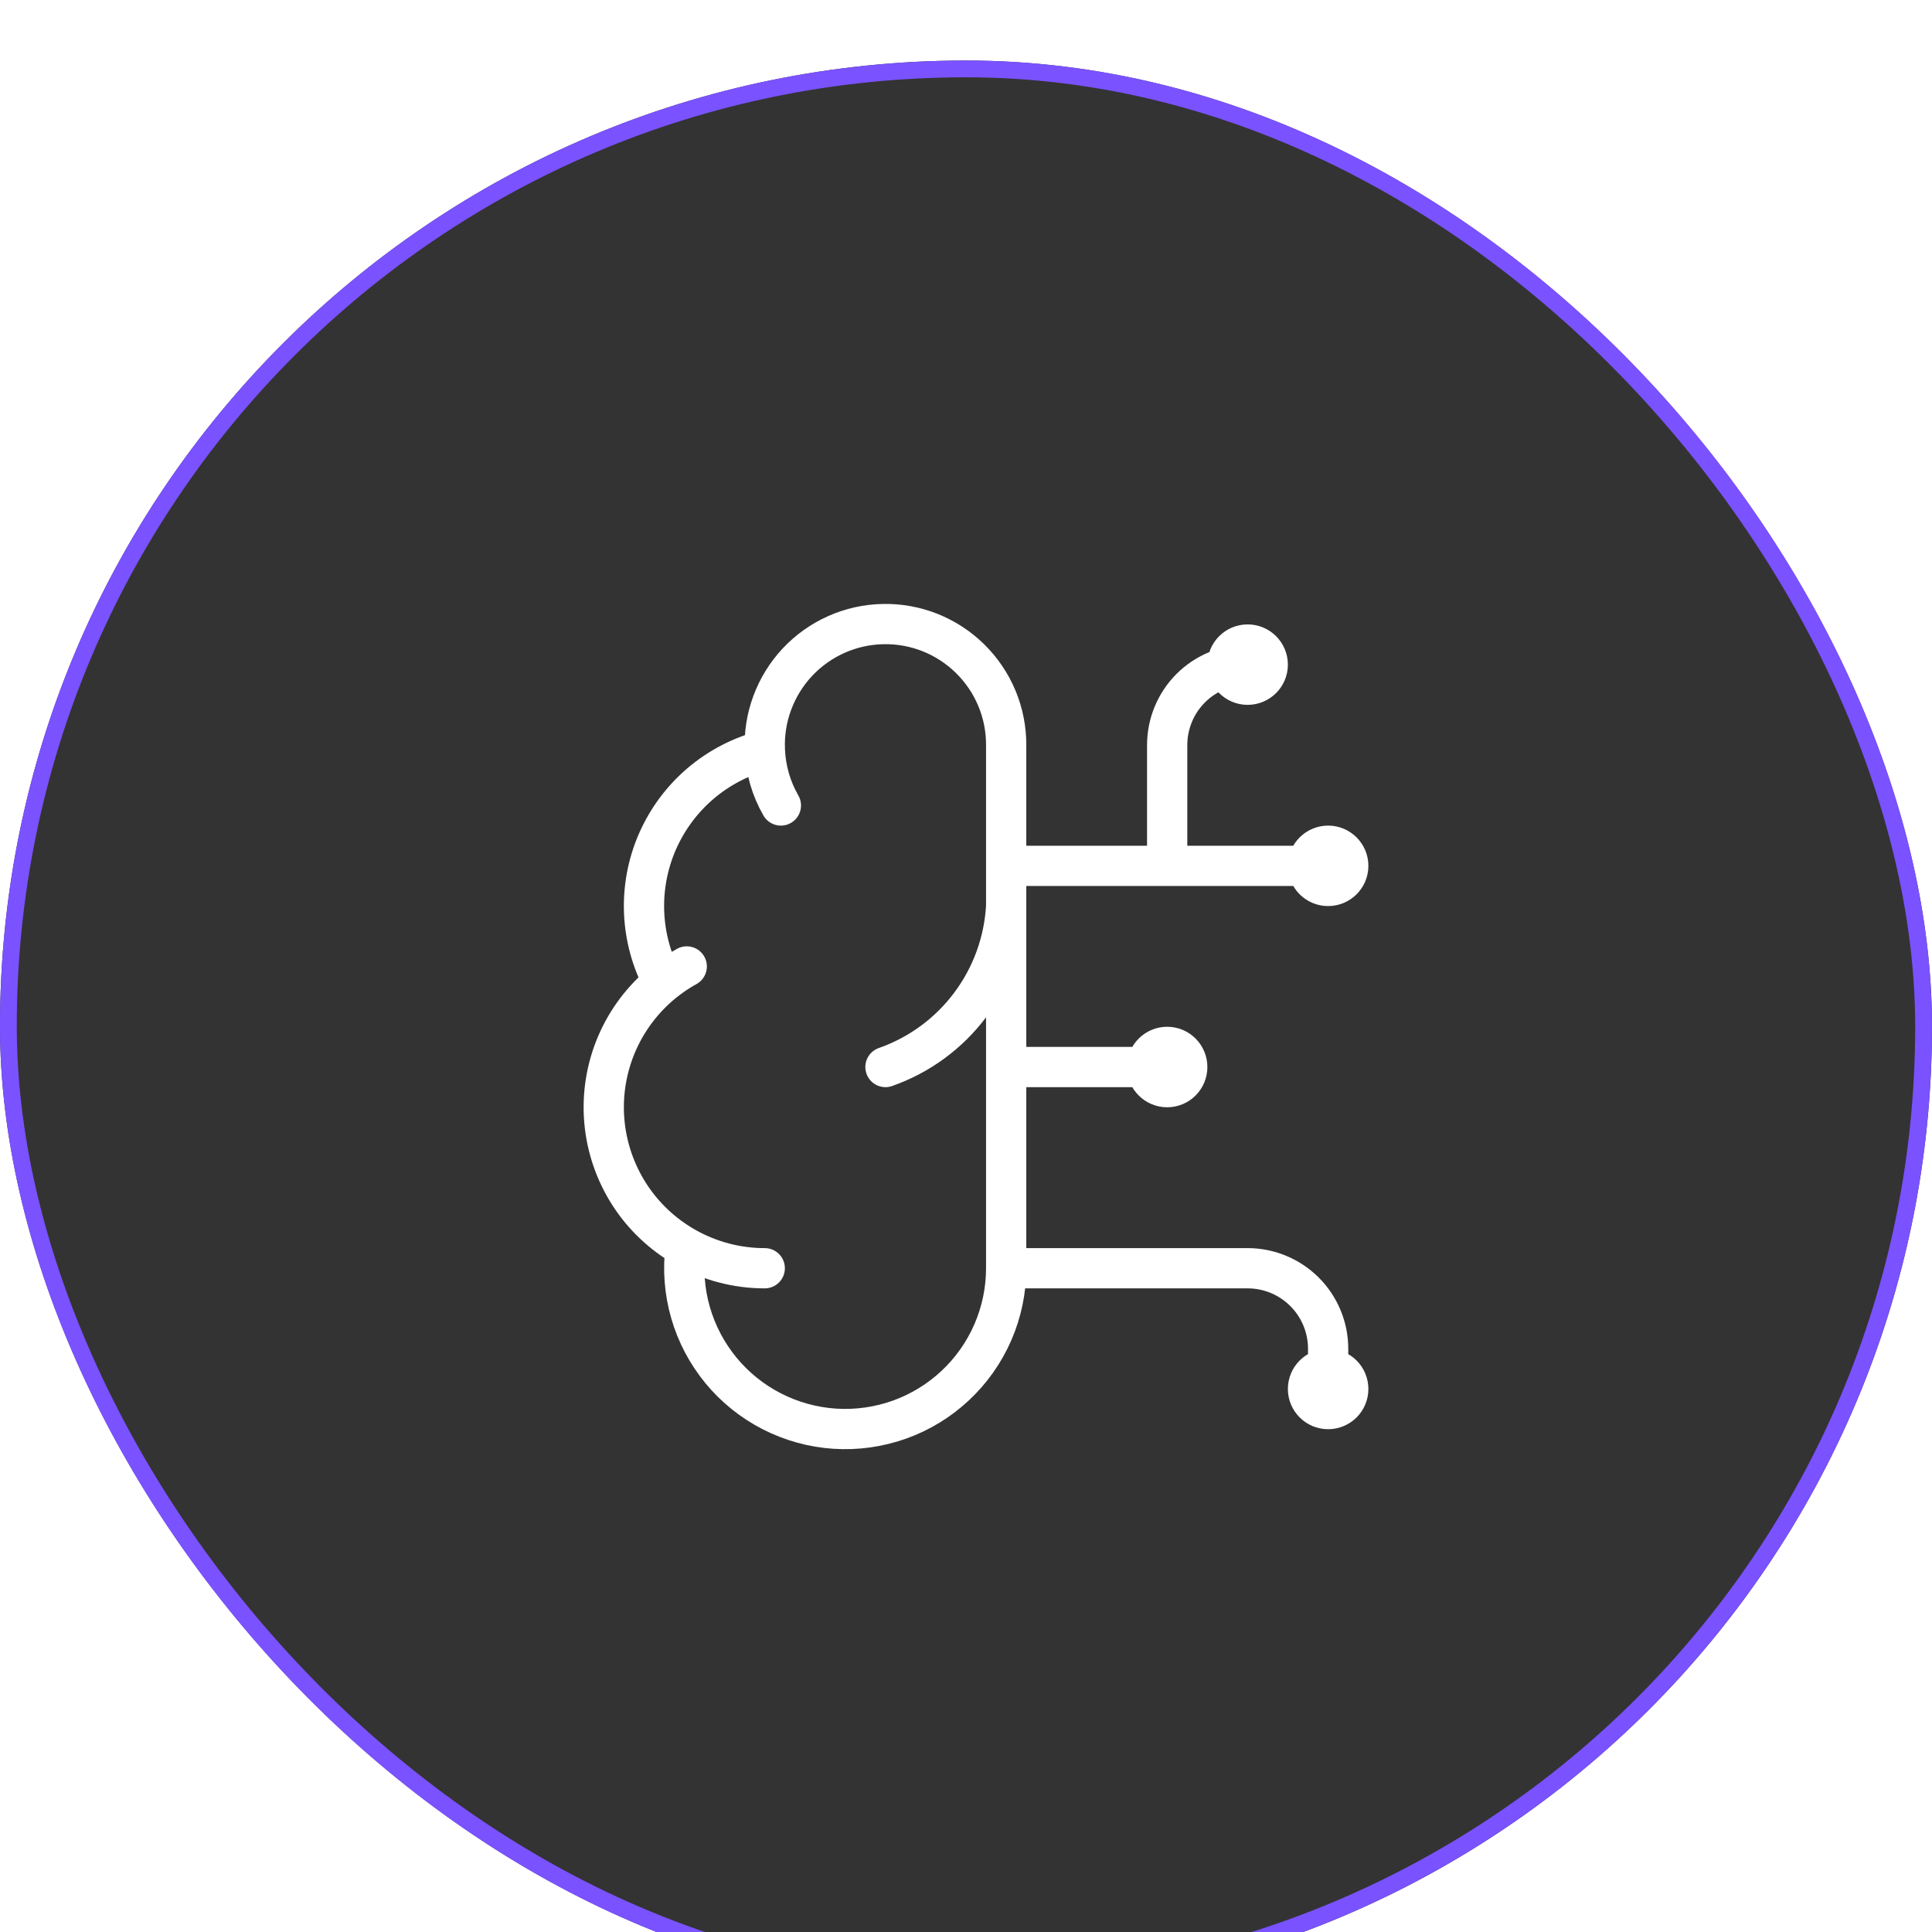 <svg width="48" height="48" viewBox="0 0 48 48" fill="none" xmlns="http://www.w3.org/2000/svg">
<g filter="url(#filter0_i_9428_3748)">
<rect width="48" height="48" rx="24" fill="black" fill-opacity="0.8"/>
<rect x="0.208" y="0.208" width="47.583" height="47.583" rx="23.792" stroke="#7A52FF" stroke-width="0.417"/>
<path d="M19.003 17.133C18.985 16.734 19.047 16.335 19.186 15.96C19.325 15.585 19.537 15.241 19.81 14.949C20.084 14.657 20.412 14.423 20.778 14.26C21.143 14.097 21.537 14.009 21.937 14.001C22.337 13.992 22.734 14.064 23.106 14.211C23.477 14.359 23.816 14.579 24.101 14.86C24.386 15.14 24.613 15.474 24.767 15.843C24.921 16.212 25 16.608 24.998 17.008V30.005M19.003 17.133C18.415 17.284 17.87 17.567 17.407 17.96C16.945 18.353 16.579 18.847 16.335 19.402C16.092 19.958 15.978 20.562 16.003 21.169C16.028 21.775 16.19 22.367 16.477 22.902M19.003 17.133C19.023 17.617 19.159 18.088 19.401 18.508M16.477 22.902C15.972 23.313 15.574 23.841 15.319 24.44C15.064 25.04 14.959 25.693 15.014 26.342C15.069 26.991 15.282 27.617 15.633 28.166C15.985 28.714 16.466 29.168 17.033 29.488M16.477 22.902C16.66 22.753 16.856 22.621 17.062 22.507M17.033 29.488C16.963 30.03 17.005 30.581 17.156 31.107C17.307 31.632 17.564 32.12 17.912 32.543C18.259 32.965 18.69 33.311 19.176 33.56C19.663 33.809 20.195 33.956 20.741 33.992C21.286 34.027 21.833 33.95 22.348 33.766C22.862 33.582 23.334 33.294 23.733 32.92C24.132 32.547 24.45 32.095 24.668 31.594C24.885 31.093 24.998 30.552 24.998 30.005M17.033 29.488C17.634 29.827 18.311 30.006 19 30.005M24.998 30.005H30.997C31.527 30.005 32.036 30.216 32.411 30.591C32.786 30.966 32.997 31.474 32.997 32.005V33.005M21.999 25.006C22.839 24.711 23.572 24.174 24.105 23.462C24.639 22.75 24.95 21.896 24.998 21.007M24.998 25.006H28.998M24.998 20.008H32.997M28.998 20.008V17.008C28.998 16.478 29.208 15.969 29.583 15.594C29.958 15.219 30.467 15.009 30.997 15.009M29.497 25.006C29.497 25.282 29.274 25.506 28.998 25.506C28.721 25.506 28.498 25.282 28.498 25.006C28.498 24.73 28.721 24.506 28.998 24.506C29.274 24.506 29.497 24.73 29.497 25.006ZM31.497 15.009C31.497 15.285 31.273 15.508 30.997 15.508C30.721 15.508 30.497 15.285 30.497 15.009C30.497 14.732 30.721 14.509 30.997 14.509C31.273 14.509 31.497 14.732 31.497 15.009ZM33.497 33.005C33.497 33.281 33.273 33.504 32.997 33.504C32.721 33.504 32.497 33.281 32.497 33.005C32.497 32.728 32.721 32.505 32.997 32.505C33.273 32.505 33.497 32.728 33.497 33.005ZM33.497 20.008C33.497 20.284 33.273 20.507 32.997 20.507C32.721 20.507 32.497 20.284 32.497 20.008C32.497 19.731 32.721 19.508 32.997 19.508C33.273 19.508 33.497 19.731 33.497 20.008Z" stroke="white" stroke-linecap="round" stroke-linejoin="round"/>
</g>
<defs>
<filter id="filter0_i_9428_3748" x="0" y="0" width="48" height="49.504" filterUnits="userSpaceOnUse" color-interpolation-filters="sRGB">
<feFlood flood-opacity="0" result="BackgroundImageFix"/>
<feBlend mode="normal" in="SourceGraphic" in2="BackgroundImageFix" result="shape"/>
<feColorMatrix in="SourceAlpha" type="matrix" values="0 0 0 0 0 0 0 0 0 0 0 0 0 0 0 0 0 0 127 0" result="hardAlpha"/>
<feOffset dy="1.504"/>
<feGaussianBlur stdDeviation="10.417"/>
<feComposite in2="hardAlpha" operator="arithmetic" k2="-1" k3="1"/>
<feColorMatrix type="matrix" values="0 0 0 0 0.478 0 0 0 0 0.322 0 0 0 0 1 0 0 0 0.45 0"/>
<feBlend mode="normal" in2="shape" result="effect1_innerShadow_9428_3748"/>
</filter>
</defs>
</svg>
